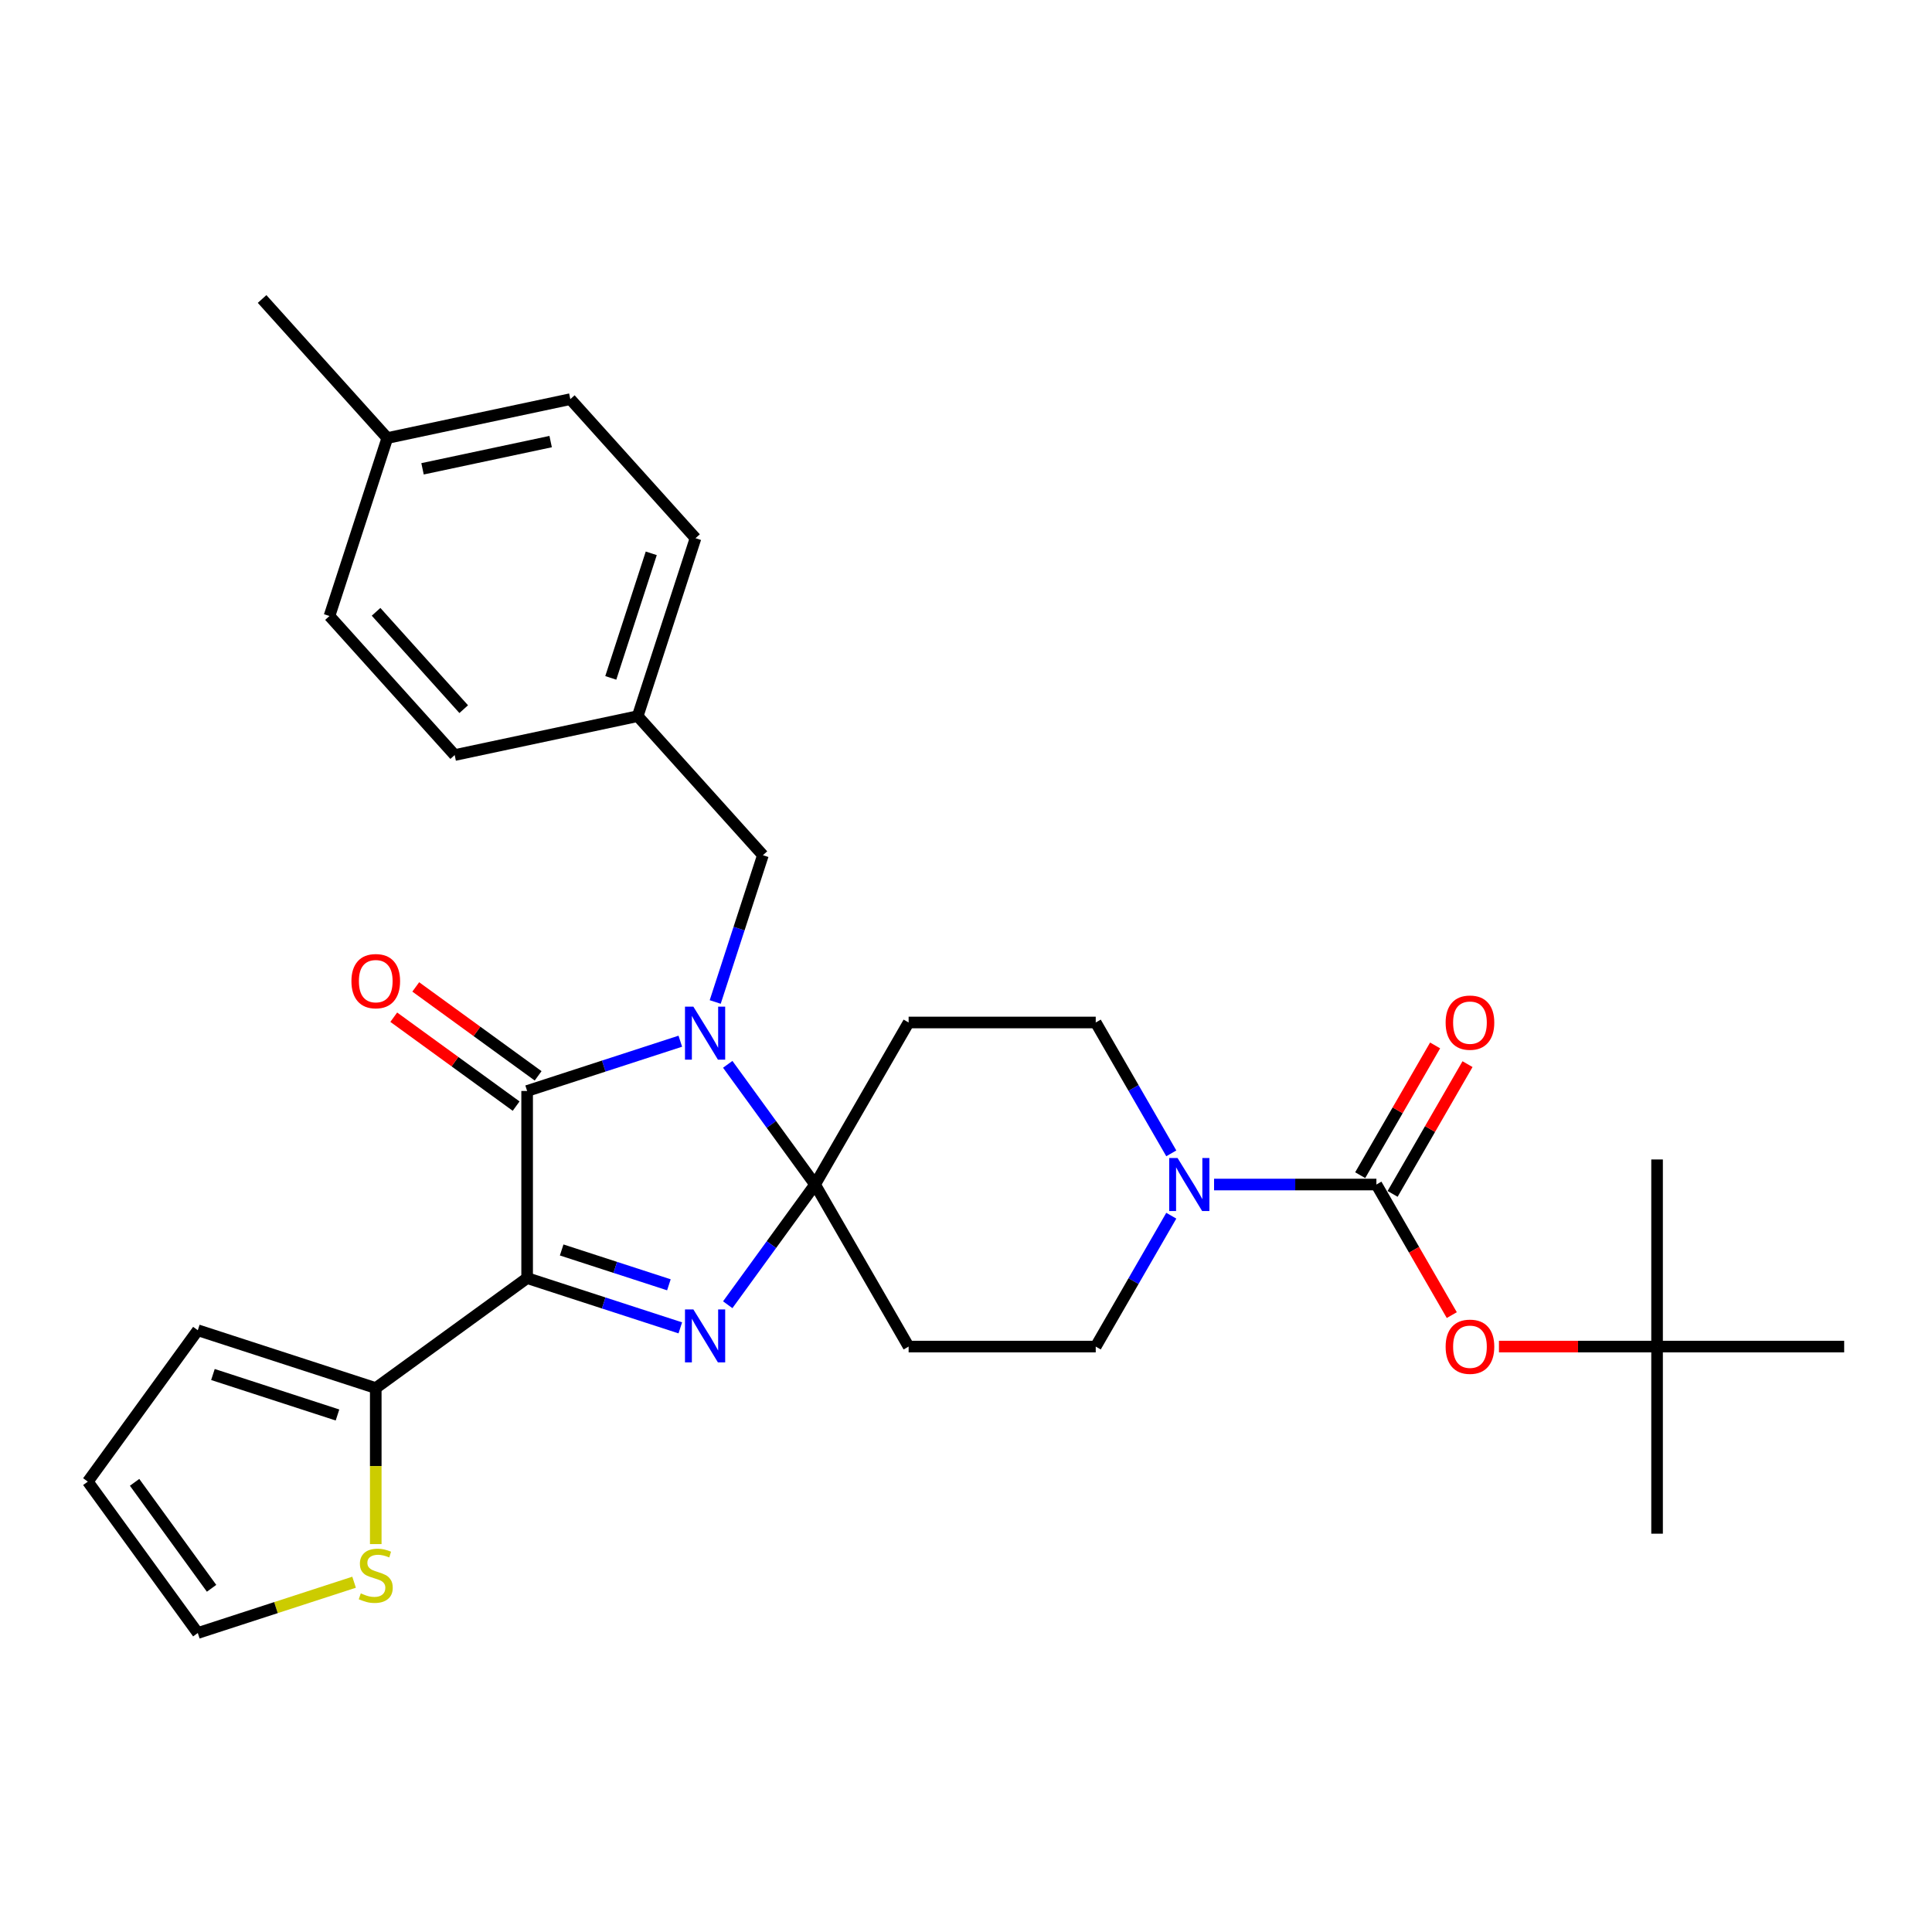 <?xml version='1.0' encoding='iso-8859-1'?>
<svg version='1.1' baseProfile='full'
              xmlns='http://www.w3.org/2000/svg'
                      xmlns:rdkit='http://www.rdkit.org/xml'
                      xmlns:xlink='http://www.w3.org/1999/xlink'
                  xml:space='preserve'
width='1000px' height='1000px' viewBox='0 0 1000 1000'>
<!-- END OF HEADER -->
<rect style='opacity:1.0;fill:#FFFFFF;stroke:none' width='1000' height='1000' x='0' y='0'> </rect>
<path class='bond-0' d='M 376.673,550.895 L 399.275,582.004' style='fill:none;fill-rule:evenodd;stroke:#0000FF;stroke-width:6px;stroke-linecap:butt;stroke-linejoin:miter;stroke-opacity:1' />
<path class='bond-0' d='M 399.275,582.004 L 421.877,613.112' style='fill:none;fill-rule:evenodd;stroke:#000000;stroke-width:6px;stroke-linecap:butt;stroke-linejoin:miter;stroke-opacity:1' />
<path class='bond-3' d='M 352.128,538.926 L 312.485,551.807' style='fill:none;fill-rule:evenodd;stroke:#0000FF;stroke-width:6px;stroke-linecap:butt;stroke-linejoin:miter;stroke-opacity:1' />
<path class='bond-3' d='M 312.485,551.807 L 272.842,564.688' style='fill:none;fill-rule:evenodd;stroke:#000000;stroke-width:6px;stroke-linecap:butt;stroke-linejoin:miter;stroke-opacity:1' />
<path class='bond-10' d='M 370.193,518.625 L 382.536,480.638' style='fill:none;fill-rule:evenodd;stroke:#0000FF;stroke-width:6px;stroke-linecap:butt;stroke-linejoin:miter;stroke-opacity:1' />
<path class='bond-10' d='M 382.536,480.638 L 394.879,442.651' style='fill:none;fill-rule:evenodd;stroke:#000000;stroke-width:6px;stroke-linecap:butt;stroke-linejoin:miter;stroke-opacity:1' />
<path class='bond-2' d='M 421.877,613.112 L 399.275,644.221' style='fill:none;fill-rule:evenodd;stroke:#000000;stroke-width:6px;stroke-linecap:butt;stroke-linejoin:miter;stroke-opacity:1' />
<path class='bond-2' d='M 399.275,644.221 L 376.673,675.33' style='fill:none;fill-rule:evenodd;stroke:#0000FF;stroke-width:6px;stroke-linecap:butt;stroke-linejoin:miter;stroke-opacity:1' />
<path class='bond-7' d='M 421.877,613.112 L 470.301,529.239' style='fill:none;fill-rule:evenodd;stroke:#000000;stroke-width:6px;stroke-linecap:butt;stroke-linejoin:miter;stroke-opacity:1' />
<path class='bond-8' d='M 421.877,613.112 L 470.301,696.986' style='fill:none;fill-rule:evenodd;stroke:#000000;stroke-width:6px;stroke-linecap:butt;stroke-linejoin:miter;stroke-opacity:1' />
<path class='bond-1' d='M 272.842,661.537 L 272.842,564.688' style='fill:none;fill-rule:evenodd;stroke:#000000;stroke-width:6px;stroke-linecap:butt;stroke-linejoin:miter;stroke-opacity:1' />
<path class='bond-6' d='M 272.842,661.537 L 194.49,718.463' style='fill:none;fill-rule:evenodd;stroke:#000000;stroke-width:6px;stroke-linecap:butt;stroke-linejoin:miter;stroke-opacity:1' />
<path class='bond-30' d='M 272.842,661.537 L 312.485,674.417' style='fill:none;fill-rule:evenodd;stroke:#000000;stroke-width:6px;stroke-linecap:butt;stroke-linejoin:miter;stroke-opacity:1' />
<path class='bond-30' d='M 312.485,674.417 L 352.128,687.298' style='fill:none;fill-rule:evenodd;stroke:#0000FF;stroke-width:6px;stroke-linecap:butt;stroke-linejoin:miter;stroke-opacity:1' />
<path class='bond-30' d='M 290.72,646.979 L 318.47,655.996' style='fill:none;fill-rule:evenodd;stroke:#000000;stroke-width:6px;stroke-linecap:butt;stroke-linejoin:miter;stroke-opacity:1' />
<path class='bond-30' d='M 318.47,655.996 L 346.221,665.012' style='fill:none;fill-rule:evenodd;stroke:#0000FF;stroke-width:6px;stroke-linecap:butt;stroke-linejoin:miter;stroke-opacity:1' />
<path class='bond-12' d='M 278.535,556.853 L 246.864,533.843' style='fill:none;fill-rule:evenodd;stroke:#000000;stroke-width:6px;stroke-linecap:butt;stroke-linejoin:miter;stroke-opacity:1' />
<path class='bond-12' d='M 246.864,533.843 L 215.194,510.833' style='fill:none;fill-rule:evenodd;stroke:#FF0000;stroke-width:6px;stroke-linecap:butt;stroke-linejoin:miter;stroke-opacity:1' />
<path class='bond-12' d='M 267.149,572.523 L 235.479,549.513' style='fill:none;fill-rule:evenodd;stroke:#000000;stroke-width:6px;stroke-linecap:butt;stroke-linejoin:miter;stroke-opacity:1' />
<path class='bond-12' d='M 235.479,549.513 L 203.808,526.503' style='fill:none;fill-rule:evenodd;stroke:#FF0000;stroke-width:6px;stroke-linecap:butt;stroke-linejoin:miter;stroke-opacity:1' />
<path class='bond-4' d='M 712.423,613.112 L 670.41,613.112' style='fill:none;fill-rule:evenodd;stroke:#000000;stroke-width:6px;stroke-linecap:butt;stroke-linejoin:miter;stroke-opacity:1' />
<path class='bond-4' d='M 670.41,613.112 L 628.397,613.112' style='fill:none;fill-rule:evenodd;stroke:#0000FF;stroke-width:6px;stroke-linecap:butt;stroke-linejoin:miter;stroke-opacity:1' />
<path class='bond-9' d='M 712.423,613.112 L 731.933,646.904' style='fill:none;fill-rule:evenodd;stroke:#000000;stroke-width:6px;stroke-linecap:butt;stroke-linejoin:miter;stroke-opacity:1' />
<path class='bond-9' d='M 731.933,646.904 L 751.443,680.696' style='fill:none;fill-rule:evenodd;stroke:#FF0000;stroke-width:6px;stroke-linecap:butt;stroke-linejoin:miter;stroke-opacity:1' />
<path class='bond-15' d='M 720.811,617.955 L 740.197,584.376' style='fill:none;fill-rule:evenodd;stroke:#000000;stroke-width:6px;stroke-linecap:butt;stroke-linejoin:miter;stroke-opacity:1' />
<path class='bond-15' d='M 740.197,584.376 L 759.584,550.797' style='fill:none;fill-rule:evenodd;stroke:#FF0000;stroke-width:6px;stroke-linecap:butt;stroke-linejoin:miter;stroke-opacity:1' />
<path class='bond-15' d='M 704.036,608.27 L 723.423,574.691' style='fill:none;fill-rule:evenodd;stroke:#000000;stroke-width:6px;stroke-linecap:butt;stroke-linejoin:miter;stroke-opacity:1' />
<path class='bond-15' d='M 723.423,574.691 L 742.809,541.112' style='fill:none;fill-rule:evenodd;stroke:#FF0000;stroke-width:6px;stroke-linecap:butt;stroke-linejoin:miter;stroke-opacity:1' />
<path class='bond-5' d='M 606.259,629.247 L 586.705,663.116' style='fill:none;fill-rule:evenodd;stroke:#0000FF;stroke-width:6px;stroke-linecap:butt;stroke-linejoin:miter;stroke-opacity:1' />
<path class='bond-5' d='M 586.705,663.116 L 567.15,696.986' style='fill:none;fill-rule:evenodd;stroke:#000000;stroke-width:6px;stroke-linecap:butt;stroke-linejoin:miter;stroke-opacity:1' />
<path class='bond-31' d='M 606.259,596.977 L 586.705,563.108' style='fill:none;fill-rule:evenodd;stroke:#0000FF;stroke-width:6px;stroke-linecap:butt;stroke-linejoin:miter;stroke-opacity:1' />
<path class='bond-31' d='M 586.705,563.108 L 567.15,529.239' style='fill:none;fill-rule:evenodd;stroke:#000000;stroke-width:6px;stroke-linecap:butt;stroke-linejoin:miter;stroke-opacity:1' />
<path class='bond-11' d='M 194.49,718.463 L 194.49,758.839' style='fill:none;fill-rule:evenodd;stroke:#000000;stroke-width:6px;stroke-linecap:butt;stroke-linejoin:miter;stroke-opacity:1' />
<path class='bond-11' d='M 194.49,758.839 L 194.49,799.215' style='fill:none;fill-rule:evenodd;stroke:#CCCC00;stroke-width:6px;stroke-linecap:butt;stroke-linejoin:miter;stroke-opacity:1' />
<path class='bond-16' d='M 194.49,718.463 L 102.381,688.535' style='fill:none;fill-rule:evenodd;stroke:#000000;stroke-width:6px;stroke-linecap:butt;stroke-linejoin:miter;stroke-opacity:1' />
<path class='bond-16' d='M 174.688,732.395 L 110.212,711.446' style='fill:none;fill-rule:evenodd;stroke:#000000;stroke-width:6px;stroke-linecap:butt;stroke-linejoin:miter;stroke-opacity:1' />
<path class='bond-14' d='M 470.301,529.239 L 567.15,529.239' style='fill:none;fill-rule:evenodd;stroke:#000000;stroke-width:6px;stroke-linecap:butt;stroke-linejoin:miter;stroke-opacity:1' />
<path class='bond-13' d='M 470.301,696.986 L 567.15,696.986' style='fill:none;fill-rule:evenodd;stroke:#000000;stroke-width:6px;stroke-linecap:butt;stroke-linejoin:miter;stroke-opacity:1' />
<path class='bond-18' d='M 775.859,696.986 L 816.778,696.986' style='fill:none;fill-rule:evenodd;stroke:#FF0000;stroke-width:6px;stroke-linecap:butt;stroke-linejoin:miter;stroke-opacity:1' />
<path class='bond-18' d='M 816.778,696.986 L 857.697,696.986' style='fill:none;fill-rule:evenodd;stroke:#000000;stroke-width:6px;stroke-linecap:butt;stroke-linejoin:miter;stroke-opacity:1' />
<path class='bond-20' d='M 394.879,442.651 L 330.074,370.678' style='fill:none;fill-rule:evenodd;stroke:#000000;stroke-width:6px;stroke-linecap:butt;stroke-linejoin:miter;stroke-opacity:1' />
<path class='bond-17' d='M 183.274,818.956 L 142.828,832.098' style='fill:none;fill-rule:evenodd;stroke:#CCCC00;stroke-width:6px;stroke-linecap:butt;stroke-linejoin:miter;stroke-opacity:1' />
<path class='bond-17' d='M 142.828,832.098 L 102.381,845.24' style='fill:none;fill-rule:evenodd;stroke:#000000;stroke-width:6px;stroke-linecap:butt;stroke-linejoin:miter;stroke-opacity:1' />
<path class='bond-19' d='M 102.381,688.535 L 45.455,766.887' style='fill:none;fill-rule:evenodd;stroke:#000000;stroke-width:6px;stroke-linecap:butt;stroke-linejoin:miter;stroke-opacity:1' />
<path class='bond-33' d='M 102.381,845.24 L 45.455,766.887' style='fill:none;fill-rule:evenodd;stroke:#000000;stroke-width:6px;stroke-linecap:butt;stroke-linejoin:miter;stroke-opacity:1' />
<path class='bond-33' d='M 109.512,822.102 L 69.664,767.255' style='fill:none;fill-rule:evenodd;stroke:#000000;stroke-width:6px;stroke-linecap:butt;stroke-linejoin:miter;stroke-opacity:1' />
<path class='bond-26' d='M 857.697,696.986 L 857.697,793.835' style='fill:none;fill-rule:evenodd;stroke:#000000;stroke-width:6px;stroke-linecap:butt;stroke-linejoin:miter;stroke-opacity:1' />
<path class='bond-27' d='M 857.697,696.986 L 857.697,600.137' style='fill:none;fill-rule:evenodd;stroke:#000000;stroke-width:6px;stroke-linecap:butt;stroke-linejoin:miter;stroke-opacity:1' />
<path class='bond-28' d='M 857.697,696.986 L 954.545,696.986' style='fill:none;fill-rule:evenodd;stroke:#000000;stroke-width:6px;stroke-linecap:butt;stroke-linejoin:miter;stroke-opacity:1' />
<path class='bond-22' d='M 330.074,370.678 L 235.342,390.814' style='fill:none;fill-rule:evenodd;stroke:#000000;stroke-width:6px;stroke-linecap:butt;stroke-linejoin:miter;stroke-opacity:1' />
<path class='bond-23' d='M 330.074,370.678 L 360.002,278.57' style='fill:none;fill-rule:evenodd;stroke:#000000;stroke-width:6px;stroke-linecap:butt;stroke-linejoin:miter;stroke-opacity:1' />
<path class='bond-23' d='M 316.141,350.877 L 337.091,286.4' style='fill:none;fill-rule:evenodd;stroke:#000000;stroke-width:6px;stroke-linecap:butt;stroke-linejoin:miter;stroke-opacity:1' />
<path class='bond-21' d='M 200.465,226.733 L 295.197,206.597' style='fill:none;fill-rule:evenodd;stroke:#000000;stroke-width:6px;stroke-linecap:butt;stroke-linejoin:miter;stroke-opacity:1' />
<path class='bond-21' d='M 218.702,242.659 L 285.015,228.564' style='fill:none;fill-rule:evenodd;stroke:#000000;stroke-width:6px;stroke-linecap:butt;stroke-linejoin:miter;stroke-opacity:1' />
<path class='bond-29' d='M 200.465,226.733 L 135.66,154.76' style='fill:none;fill-rule:evenodd;stroke:#000000;stroke-width:6px;stroke-linecap:butt;stroke-linejoin:miter;stroke-opacity:1' />
<path class='bond-32' d='M 200.465,226.733 L 170.537,318.842' style='fill:none;fill-rule:evenodd;stroke:#000000;stroke-width:6px;stroke-linecap:butt;stroke-linejoin:miter;stroke-opacity:1' />
<path class='bond-25' d='M 235.342,390.814 L 170.537,318.842' style='fill:none;fill-rule:evenodd;stroke:#000000;stroke-width:6px;stroke-linecap:butt;stroke-linejoin:miter;stroke-opacity:1' />
<path class='bond-25' d='M 240.015,367.058 L 194.652,316.677' style='fill:none;fill-rule:evenodd;stroke:#000000;stroke-width:6px;stroke-linecap:butt;stroke-linejoin:miter;stroke-opacity:1' />
<path class='bond-24' d='M 360.002,278.57 L 295.197,206.597' style='fill:none;fill-rule:evenodd;stroke:#000000;stroke-width:6px;stroke-linecap:butt;stroke-linejoin:miter;stroke-opacity:1' />
<path  class='atom-0' d='M 358.888 521.046
L 367.875 535.573
Q 368.766 537.007, 370.2 539.602
Q 371.633 542.198, 371.711 542.353
L 371.711 521.046
L 375.352 521.046
L 375.352 548.474
L 371.594 548.474
L 361.948 532.59
Q 360.825 530.731, 359.624 528.6
Q 358.462 526.47, 358.113 525.811
L 358.113 548.474
L 354.549 548.474
L 354.549 521.046
L 358.888 521.046
' fill='#0000FF'/>
<path  class='atom-3' d='M 358.888 677.751
L 367.875 692.278
Q 368.766 693.711, 370.2 696.307
Q 371.633 698.903, 371.711 699.057
L 371.711 677.751
L 375.352 677.751
L 375.352 705.178
L 371.594 705.178
L 361.948 689.295
Q 360.825 687.436, 359.624 685.305
Q 358.462 683.174, 358.113 682.516
L 358.113 705.178
L 354.549 705.178
L 354.549 677.751
L 358.888 677.751
' fill='#0000FF'/>
<path  class='atom-6' d='M 609.512 599.398
L 618.499 613.926
Q 619.39 615.359, 620.824 617.955
Q 622.257 620.55, 622.335 620.705
L 622.335 599.398
L 625.976 599.398
L 625.976 626.826
L 622.218 626.826
L 612.572 610.943
Q 611.449 609.083, 610.248 606.953
Q 609.086 604.822, 608.737 604.163
L 608.737 626.826
L 605.173 626.826
L 605.173 599.398
L 609.512 599.398
' fill='#0000FF'/>
<path  class='atom-10' d='M 748.257 697.063
Q 748.257 690.477, 751.512 686.797
Q 754.766 683.117, 760.848 683.117
Q 766.93 683.117, 770.184 686.797
Q 773.438 690.477, 773.438 697.063
Q 773.438 703.726, 770.145 707.523
Q 766.852 711.281, 760.848 711.281
Q 754.804 711.281, 751.512 707.523
Q 748.257 703.765, 748.257 697.063
M 760.848 708.181
Q 765.032 708.181, 767.279 705.392
Q 769.564 702.564, 769.564 697.063
Q 769.564 691.678, 767.279 688.967
Q 765.032 686.216, 760.848 686.216
Q 756.664 686.216, 754.378 688.928
Q 752.131 691.64, 752.131 697.063
Q 752.131 702.603, 754.378 705.392
Q 756.664 708.181, 760.848 708.181
' fill='#FF0000'/>
<path  class='atom-12' d='M 186.742 824.725
Q 187.052 824.842, 188.33 825.384
Q 189.608 825.926, 191.003 826.275
Q 192.436 826.585, 193.831 826.585
Q 196.427 826.585, 197.937 825.345
Q 199.448 824.067, 199.448 821.859
Q 199.448 820.348, 198.673 819.418
Q 197.937 818.488, 196.775 817.985
Q 195.613 817.481, 193.676 816.9
Q 191.235 816.164, 189.763 815.467
Q 188.33 814.769, 187.284 813.297
Q 186.277 811.825, 186.277 809.346
Q 186.277 805.898, 188.601 803.767
Q 190.964 801.637, 195.613 801.637
Q 198.79 801.637, 202.392 803.148
L 201.501 806.13
Q 198.209 804.775, 195.729 804.775
Q 193.056 804.775, 191.584 805.898
Q 190.112 806.983, 190.151 808.881
Q 190.151 810.353, 190.887 811.244
Q 191.662 812.135, 192.746 812.639
Q 193.87 813.142, 195.729 813.723
Q 198.209 814.498, 199.681 815.273
Q 201.153 816.048, 202.199 817.636
Q 203.283 819.186, 203.283 821.859
Q 203.283 825.655, 200.727 827.708
Q 198.209 829.723, 193.986 829.723
Q 191.545 829.723, 189.686 829.18
Q 187.865 828.677, 185.696 827.786
L 186.742 824.725
' fill='#CCCC00'/>
<path  class='atom-13' d='M 181.899 507.839
Q 181.899 501.253, 185.153 497.573
Q 188.407 493.893, 194.49 493.893
Q 200.572 493.893, 203.826 497.573
Q 207.08 501.253, 207.08 507.839
Q 207.08 514.502, 203.787 518.299
Q 200.494 522.056, 194.49 522.056
Q 188.446 522.056, 185.153 518.299
Q 181.899 514.541, 181.899 507.839
M 194.49 518.957
Q 198.673 518.957, 200.92 516.168
Q 203.206 513.34, 203.206 507.839
Q 203.206 502.454, 200.92 499.742
Q 198.673 496.992, 194.49 496.992
Q 190.306 496.992, 188.02 499.704
Q 185.773 502.415, 185.773 507.839
Q 185.773 513.379, 188.02 516.168
Q 190.306 518.957, 194.49 518.957
' fill='#FF0000'/>
<path  class='atom-16' d='M 748.257 529.316
Q 748.257 522.73, 751.512 519.05
Q 754.766 515.37, 760.848 515.37
Q 766.93 515.37, 770.184 519.05
Q 773.438 522.73, 773.438 529.316
Q 773.438 535.979, 770.145 539.776
Q 766.852 543.534, 760.848 543.534
Q 754.804 543.534, 751.512 539.776
Q 748.257 536.018, 748.257 529.316
M 760.848 540.434
Q 765.032 540.434, 767.279 537.645
Q 769.564 534.817, 769.564 529.316
Q 769.564 523.931, 767.279 521.22
Q 765.032 518.469, 760.848 518.469
Q 756.664 518.469, 754.378 521.181
Q 752.131 523.893, 752.131 529.316
Q 752.131 534.856, 754.378 537.645
Q 756.664 540.434, 760.848 540.434
' fill='#FF0000'/>
</svg>
